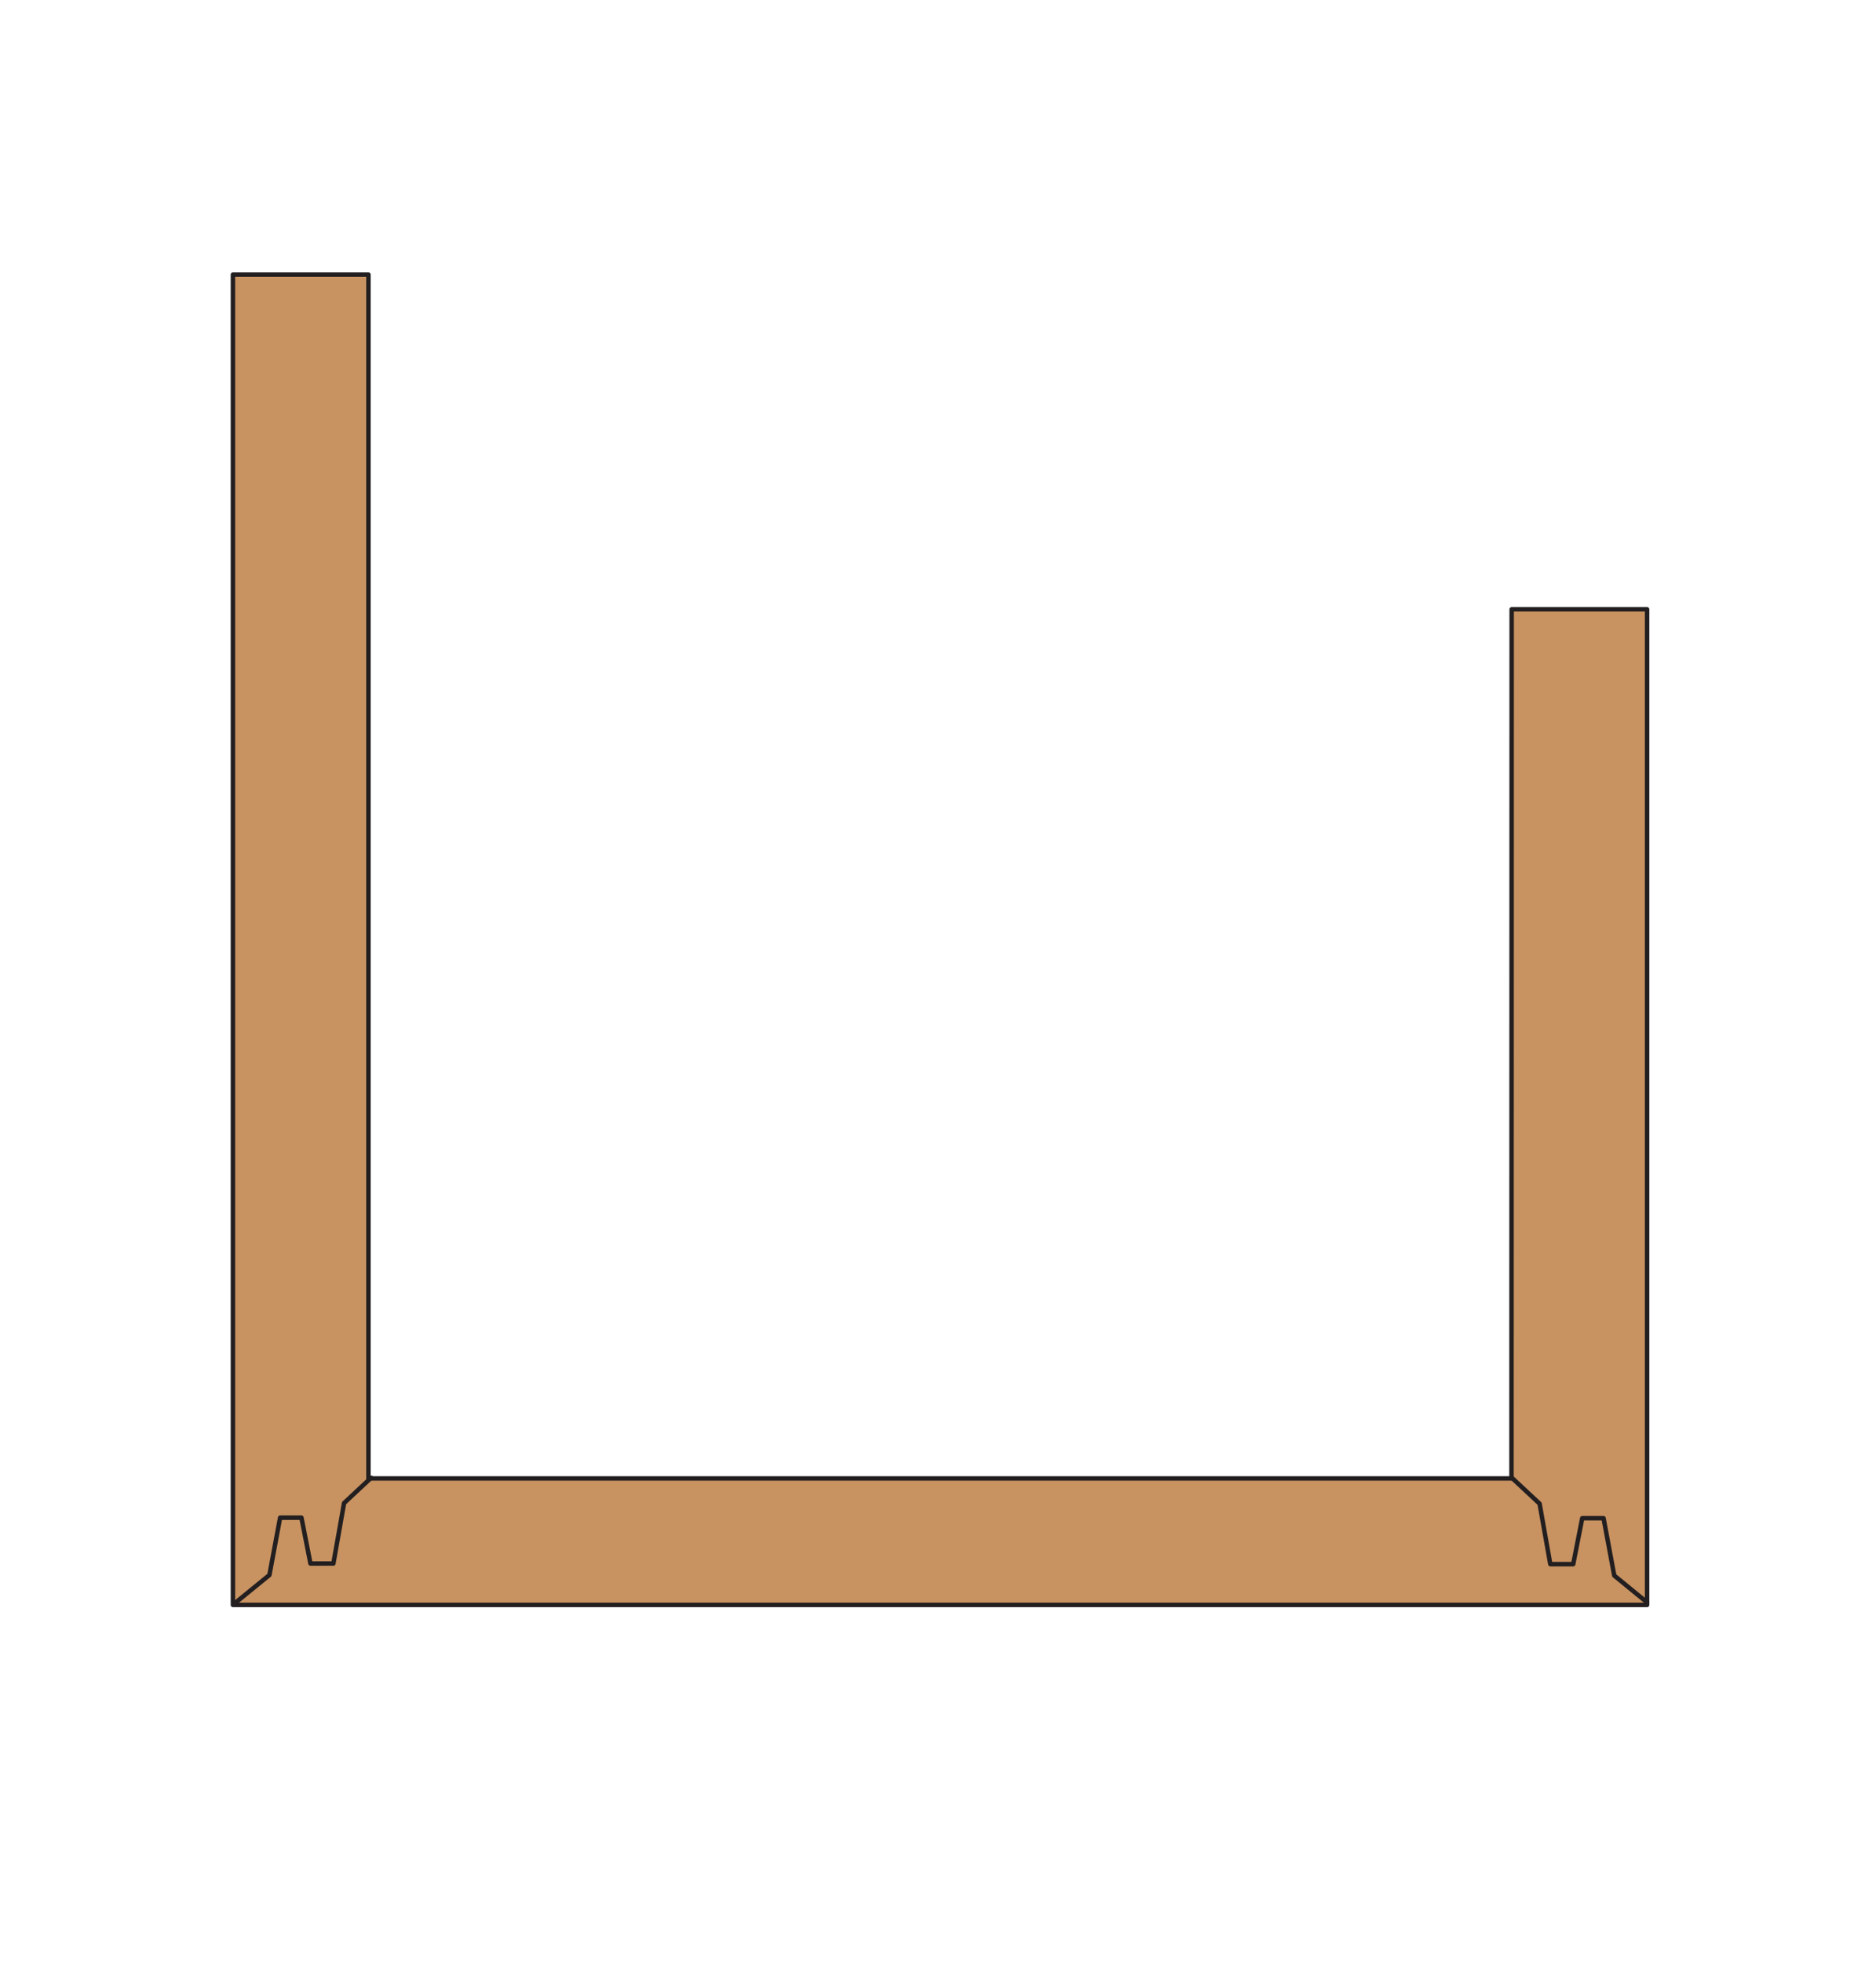 <svg xmlns="http://www.w3.org/2000/svg" viewBox="0 0 210.29 220"><defs><style>.cls-1{fill:#fff;}.cls-2{fill:#c89361;}.cls-2,.cls-3{stroke:#231f20;stroke-linecap:round;stroke-linejoin:round;stroke-width:0.5px;}.cls-3{fill:none;}</style></defs><title>U-3-Left</title><g id="white_box" data-name="white box"><rect class="cls-1" width="210.29" height="220"/></g><g id="Layer_1" data-name="Layer 1"><polygon class="cls-2" points="41.3 30.79 41.3 165.75 169.43 165.75 169.45 68.31 184.63 68.31 184.63 68.39 184.63 165.75 184.63 179.93 169.43 179.93 41.3 179.93 26.11 179.93 26.11 165.75 26.11 30.79 41.3 30.79"/><polyline class="cls-3" points="184.63 179.65 180.95 176.64 179.75 170.21 177.36 170.21 176.35 175.36 173.78 175.36 172.58 168.58 169.55 165.75"/><polyline class="cls-3" points="26.52 179.58 30.2 176.58 31.4 170.15 33.79 170.15 34.8 175.29 37.37 175.29 38.57 168.51 41.6 165.68"/></g></svg>